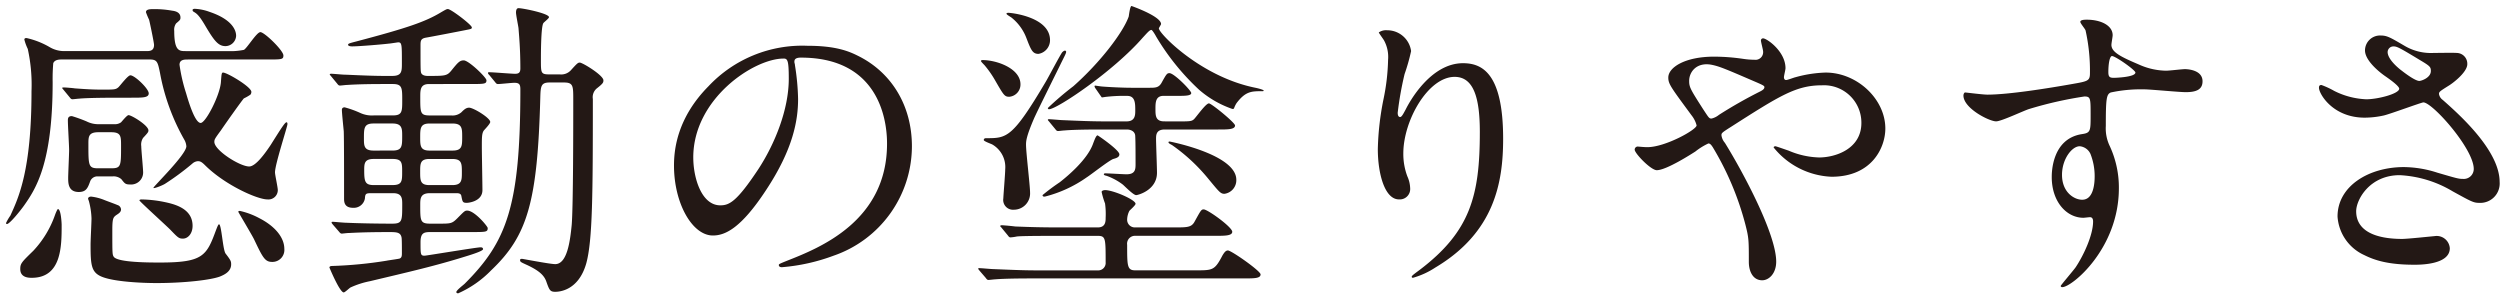 <svg xmlns="http://www.w3.org/2000/svg" width="418" height="50"><path d="M18.836 29.492a1.967 1.967 0 011.456.468c.572.728.676.884 1.456.884a2.008 2.008 0 002.184-1.976c0-.676-.312-3.8-.312-4.42a2.006 2.006 0 01.312-1.4c.832-.884.884-.988.884-1.248 0-.832-2.808-2.548-3.328-2.548-.26 0-1.092 1.04-1.248 1.2a1.743 1.743 0 01-1.144.312h-2.548a4.291 4.291 0 01-2.08-.468 25.35 25.35 0 00-2.444-.884c-.624 0-.676.364-.676.728 0 .78.208 4.212.208 4.94s-.156 4-.156 4.68c0 .832 0 2.34 1.768 2.34 1.248 0 1.508-.676 1.924-1.82a1.292 1.292 0 011.352-.78zm-.26-7.384c1.664 0 1.664.676 1.664 2.288 0 3.38 0 3.744-1.664 3.744h-2.132c-1.664 0-1.664-.416-1.664-4.056 0-1.2 0-1.976 1.664-1.976zm3.484-5.772c1.82 0 2.808 0 2.808-.728 0-.78-2.34-3.016-3.068-3.016-.416 0-1.664 1.664-1.976 1.976-.468.416-.676.416-2.756.416-1.4 0-2.5-.052-4.576-.208-.26-.052-1.56-.156-1.872-.156-.1 0-.208 0-.208.1s.052.1.26.364l.988 1.2c.156.208.26.312.468.312.156 0 .936-.1 1.092-.1.52-.052 2.028-.156 6.552-.156zM10.308 37.608c0-.208-.1-2.652-.624-2.652-.1 0-.416.78-.468.936a16.891 16.891 0 01-3.64 6.032c-1.976 1.924-2.188 2.132-2.188 3.068 0 1.456 1.456 1.456 1.924 1.456 4.996 0 4.996-5.304 4.996-8.84zm16.848-3.9a20.927 20.927 0 00-3.536-.364c-.1 0-.312.052-.312.156 0 .156 4.368 4.108 5.148 4.888 1.3 1.352 1.456 1.508 2.132 1.508.832 0 1.612-.832 1.612-2.132 0-3.016-3.224-3.692-5.044-4.056zm16.172 2.756a12.522 12.522 0 00-3.224-1.2c-.052 0-.26 0-.26.156 0 .052 2.392 4.056 2.652 4.628 1.456 3.068 1.82 3.744 3.016 3.744a2 2 0 002.028-2.184c0-1.816-1.452-3.74-4.212-5.144zM35.06 1.992a8.222 8.222 0 00-2.5-.52c-.156 0-.364.052-.364.208 0 .208.208.312.312.364.312.208.728.416 1.768 2.184 1.56 2.652 2.236 3.484 3.432 3.484a1.811 1.811 0 001.772-1.72c0-.988-.728-2.756-4.42-4zm9.568 7.956c2.5 0 2.756 0 2.756-.676 0-.832-3.172-3.9-3.848-3.9-.624 0-2.236 2.7-2.756 2.964a10.768 10.768 0 01-2.652.208h-7.072c-1.092 0-1.924 0-1.924-3.38a1.807 1.807 0 01.312-1.248c.676-.572.728-.624.728-.988 0-.936-.988-1.092-1.4-1.144a16.52 16.52 0 00-3.12-.26c-.676 0-1.248.052-1.248.52a12.7 12.7 0 00.52 1.248c.1.312.832 3.848.832 4.212 0 .988-.676 1.04-1.248 1.04h-13.78a4.763 4.763 0 01-2.444-.676A13.467 13.467 0 004.436 6.36c-.1 0-.364 0-.364.26a7.986 7.986 0 00.572 1.56 28 28 0 01.624 7.072c0 13.156-2.132 17.732-3.536 20.8a7.758 7.758 0 00-.728 1.248.166.166 0 00.156.156c.468 0 2.288-2.288 2.808-3.016 2.028-2.86 4.836-7.124 4.836-20.7a30.766 30.766 0 01.1-3.172c.26-.624 1.04-.624 1.508-.624h14.612c1.248 0 1.352.416 1.716 2.184a35.382 35.382 0 004.108 11.284 2.656 2.656 0 01.312 1.04c0 1.4-5.512 6.708-5.512 6.968 0 .156 1.3-.312 1.924-.676a43.512 43.512 0 004.576-3.38 1.57 1.57 0 01.936-.416c.416 0 .676.156 1.248.728 3.328 3.276 8.684 5.668 10.4 5.668a1.564 1.564 0 001.716-1.56c0-.468-.468-2.548-.468-2.964 0-1.352 2.08-7.644 2.08-8.06 0-.1 0-.312-.156-.312-.26 0-.884.988-2.652 3.8-.936 1.4-2.5 3.588-3.588 3.588-1.56 0-5.824-2.7-5.824-4.108 0-.416.1-.572 1.092-1.924 1.248-1.82 3.588-5.1 3.848-5.356a7.444 7.444 0 001.092-.624.726.726 0 00.156-.468c0-.832-4.056-3.224-4.732-3.224-.26 0-.26.312-.364 1.664-.208 2.236-2.548 6.76-3.38 6.76-.988 0-2.08-3.744-2.444-4.992a28.047 28.047 0 01-1.092-4.732c0-.884.832-.884 1.4-.884zm-27.3 23.444a8.456 8.456 0 00-2.08-.52c-.26 0-.52.1-.52.364 0 .052.156.416.156.468a12.628 12.628 0 01.416 2.808c0 .624-.156 3.64-.156 4.368 0 3.432.1 4.68 1.924 5.408 2.08.832 6.708 1.04 9.1 1.04 4.68 0 9.1-.52 10.608-1.092.624-.26 1.872-.78 1.872-2.028 0-.52-.052-.676-.936-1.82-.468-.676-.676-4.888-1.092-4.888-.156 0-.416.78-.468.884-1.612 4.368-2.132 5.512-9.412 5.512-1.716 0-6.968 0-7.7-.936-.26-.364-.26-.52-.26-4.472 0-1.976.156-2.132.624-2.5.572-.364.832-.572.832-.988a.831.831 0 00-.624-.728c-.308-.148-1.924-.72-2.284-.88zm61.2-19.344c2.5 0 2.808 0 2.808-.624 0-.468-2.964-3.328-3.8-3.328-.676 0-.988.364-2.08 1.716-.728.884-1.04.884-3.952.884-.416 0-.936-.1-1.092-.52-.1-.364-.1-.78-.1-4.628 0-.728.052-1.092.884-1.248.936-.156 5.512-1.04 6.552-1.248s1.144-.208 1.144-.468c0-.416-3.484-3.068-4-3.068-.208 0-.312.052-1.2.572-2.6 1.56-5.616 2.6-14.092 4.836-1.2.312-1.4.364-1.4.572 0 .156.26.26.676.26 1.144 0 4.888-.312 6.188-.468.156 0 1.456-.208 1.508-.208.624 0 .624.364.624 3.484 0 1.352 0 2.132-1.612 2.132h-1.352c-2.444 0-6.136-.208-6.6-.208-.312 0-1.924-.156-2.288-.156-.1 0-.208.052-.208.1 0 .1.052.1.26.364l.988 1.2c.156.208.26.312.468.312.156 0 .936-.1 1.092-.1s1.82-.156 6.084-.156h1.664c1.56 0 1.56.676 1.56 2.7 0 1.872 0 2.548-1.56 2.548h-3.224a4.645 4.645 0 01-2.236-.416 16.591 16.591 0 00-2.6-.936c-.364 0-.468.208-.468.416 0 .52.26 3.016.312 3.588.052 1.456.052 7.488.052 11.232 0 .52 0 1.56 1.508 1.56a1.878 1.878 0 001.976-1.56c.052-.78.156-.884 1.04-.884h3.692c1.508 0 1.508.936 1.508 1.872 0 2.808 0 3.224-1.716 3.224-2.184 0-5.46-.052-7.7-.156-.364 0-1.976-.156-2.184-.156-.1 0-.208 0-.208.1s0 .1.208.364l1.04 1.2c.208.26.312.312.468.312.1 0 .884-.1 1.092-.1.312 0 2.236-.156 6.76-.156 1.248 0 1.976 0 2.132.936.052.26.052 1.768.052 2.548 0 .416 0 .78-.364.936-.052.052-1.976.312-2.184.364a69.807 69.807 0 01-9.152.884c-.156 0-.416.052-.416.26 0 0 1.716 4.16 2.392 4.16.208 0 .936-.728 1.144-.832a14.309 14.309 0 013.224-1.04c6.552-1.56 10.92-2.548 16.224-4.212.676-.208 2.7-.832 2.7-1.144s-.312-.312-.416-.312c-.676 0-9.048 1.4-9.36 1.4-.676 0-.676-.208-.676-2.236 0-1.664.624-1.716 1.82-1.716h6.656c2.5 0 2.756 0 2.756-.676 0-.26-2.184-2.912-3.432-2.912-.416 0-.52.156-1.664 1.3-.884.884-1.092.884-3.12.884h-1.4c-1.664 0-1.664-.468-1.664-3.12 0-1.04 0-1.976 1.612-1.976h4.42c.26 0 .728 0 .832.416.208 1.04.208 1.2.936 1.2.208 0 2.6-.208 2.6-2.132 0-.988-.1-6.032-.1-7.176 0-1.612 0-2.288.312-2.756.156-.208 1.092-1.144 1.092-1.456 0-.676-2.808-2.392-3.536-2.392-.52 0-.884.364-1.3.78a2.24 2.24 0 01-1.664.52H71.88c-1.612 0-1.612-.416-1.612-3.068 0-1.2 0-2.184 1.456-2.184zM62.46 25.176c-1.612 0-1.612-.832-1.612-2.028 0-1.716 0-2.5 1.612-2.5h3.172c1.612 0 1.612.884 1.612 2.08 0 1.716 0 2.444-1.612 2.444zm.1 5.772c-1.508 0-1.664-.52-1.664-2.5 0-1.144.052-1.872 1.612-1.872h3.12c1.612 0 1.612.676 1.612 2.132 0 1.56 0 2.236-1.612 2.236zm13.052-4.368c1.612 0 1.612.78 1.612 2.236 0 1.3 0 2.132-1.612 2.132h-3.8c-1.56 0-1.56-.78-1.56-2.236 0-1.352 0-2.132 1.56-2.132zm.052-5.928c1.612 0 1.612.832 1.612 2.236 0 1.508 0 2.288-1.612 2.288h-3.848c-1.56 0-1.56-.832-1.56-2.184 0-1.508 0-2.34 1.56-2.34zm18.624-6.86c1.56 0 1.56.572 1.56 2.86 0 4 0 17.888-.26 20.956-.26 2.6-.728 6.552-2.756 6.552-.884 0-5.408-.884-5.564-.884-.1 0-.312 0-.312.208 0 .312.156.364 1.3.884 1.612.78 2.652 1.508 3.068 2.652.52 1.456.624 1.768 1.508 1.768.624 0 3.9-.156 5.2-4.784 1.04-3.848 1.092-11.492 1.092-27.456a1.9 1.9 0 01.728-1.82c.988-.78 1.04-.936 1.04-1.3 0-.832-3.484-2.964-3.952-2.964-.312 0-.468.156-1.508 1.3a2.184 2.184 0 01-1.82.676h-1.716c-1.456 0-1.456-.208-1.456-2.392 0-.936 0-5.616.416-6.188.1-.156.936-.78.936-.988 0-.624-4.368-1.508-5.1-1.508-.364 0-.416.468-.416.728 0 .416.364 2.184.416 2.6.1 1.3.312 3.484.312 6.76 0 .676-.26.884-.884.884s-3.692-.26-4.368-.26c-.1 0-.156.052-.156.1 0 .1 0 .156.208.364l.988 1.2c.156.208.26.312.468.312.416 0 2.288-.208 2.756-.208.884 0 .988.364.988 1.144 0 19.552-2.288 25.428-9.308 32.448-.208.208-1.4 1.092-1.4 1.4 0 .1.1.208.312.208A17.556 17.556 0 0082.12 45.2c6.084-5.772 7.748-11.44 8.216-28.808.052-1.976.1-2.6 1.56-2.6zm39.624-4.16c14.2 0 14.4 12.376 14.4 14.4 0 12.948-11.284 17.42-16.692 19.552-1.3.52-1.4.572-1.4.728 0 .312.312.364.52.364a31.961 31.961 0 008.632-1.924 19.393 19.393 0 0013.1-18.3c0-6.812-3.432-12.376-9.048-15.132-1.456-.728-3.64-1.664-8.372-1.664a21.515 21.515 0 00-16.588 6.76c-5.2 5.252-5.772 10.5-5.772 13.26 0 6.344 3.068 11.7 6.5 11.7 2.08 0 4.732-1.248 8.892-7.592 4.576-6.916 5.356-11.752 5.356-15.236a39.86 39.86 0 00-.52-5.616c0-.208-.1-.416-.1-.572 0-.312.052-.728 1.092-.728zM131 9.788c.676 0 .884.26.884 3.38 0 5.148-2.34 10.92-5.1 15.132-3.588 5.408-4.836 6.032-6.344 6.032-3.172 0-4.524-4.628-4.524-8.008C115.92 16.492 126.06 9.792 131 9.792zM189.812 45.2c-1.352 0-1.352-.728-1.352-4.264a1.322 1.322 0 011.4-1.508h13.416c1.508 0 2.756 0 2.756-.676 0-.78-4.108-3.744-4.784-3.744-.416 0-.52.26-1.56 2.132-.52.884-1.248.884-3.328.884h-6.552a1.281 1.281 0 01-1.348-1.352 3.371 3.371 0 01.364-1.4c.1-.156 1.04-.936 1.04-1.2 0-.676-3.744-2.288-5.1-2.288-.1 0-.572.052-.572.312a13.489 13.489 0 00.572 1.924 12.76 12.76 0 01.1 2.392c0 .572 0 1.612-1.3 1.612h-6.708c-2.444 0-4.576-.052-7.124-.156-.312-.052-1.924-.208-2.288-.208-.1 0-.208.052-.208.156 0 .052.156.156.26.312l.988 1.2c.156.208.26.364.468.364a7.889 7.889 0 001.092-.156c.52-.052 1.976-.1 6.552-.1h6.916c1.352 0 1.352.364 1.352 4.42a1.242 1.242 0 01-1.3 1.352h-10.4c-2.436-.008-4.568-.116-7.116-.216-.312 0-1.924-.156-2.288-.156-.1 0-.208 0-.208.1 0 .052.052.1.26.364l.988 1.144c.156.208.26.364.468.364.156 0 .936-.1 1.092-.1 1.82-.156 5.3-.156 7.02-.156h34.58c1.768 0 2.808 0 2.808-.676 0-.572-4.888-4-5.46-4-.416 0-.676.468-.884.78-1.3 2.492-1.612 2.544-4.316 2.544zM175.564 6.72c0-3.9-6.5-4.576-6.916-4.576-.156 0-.364 0-.364.156s.78.572.884.676a8.024 8.024 0 012.444 3.38c.78 2.028 1.04 2.652 2.028 2.652a2.311 2.311 0 001.924-2.288zm-11.544 3.484c0 .052.1.208.572.676a16.959 16.959 0 011.872 2.7c1.352 2.34 1.508 2.6 2.288 2.6a2.054 2.054 0 001.872-2.08c0-2.652-3.952-4.056-6.344-4.056-.156.004-.26.056-.26.16zm30.628 10.088c-1.456 0-1.456-.988-1.456-2.08 0-1.04 0-2.184 1.352-2.184h2.344c1.2 0 2.288 0 2.288-.468 0-.416-2.86-3.328-3.64-3.328-.416 0-.52.156-1.352 1.664-.468.78-1.04.78-2.028.78h-3.016c-1.248 0-3.536-.1-4.836-.208-.156 0-1.144-.156-1.2-.156a.112.112 0 00-.1.1.777.777 0 00.156.364l.832 1.2c.156.208.208.312.26.312.1 0 .624-.1.728-.1a26.044 26.044 0 013.484-.156c1.352 0 1.352 1.248 1.352 2.444 0 .728 0 1.82-1.456 1.82h-3.536c-2.444 0-4.576-.1-7.124-.208-.312 0-1.924-.156-2.288-.156-.1 0-.208 0-.208.1s.052.1.26.364l.988 1.2c.156.208.26.312.468.312.156 0 .884-.1 1.092-.1 1.82-.156 5.252-.156 6.552-.156h3.848c.572 0 1.4.26 1.4 1.144.052.884.052 3.484.052 4.576 0 .884 0 1.768-1.508 1.768-.52 0-2.964-.156-3.536-.156-.052 0-.26 0-.26.156s.26.208.468.26a10.039 10.039 0 012.7 1.456c.312.26 1.768 1.768 2.236 1.768.312 0 3.484-.832 3.484-3.744 0-.832-.156-4.888-.156-5.616 0-.676 0-1.612 1.456-1.612h8.944c1.612 0 2.808 0 2.808-.676 0-.468-3.952-3.692-4.368-3.692-.52 0-2.08 2.236-2.5 2.652-.416.364-.676.364-2.86.364zm-11.128 2.34c-.26 0-.52.78-.728 1.3-.884 2.652-4.212 5.46-5.616 6.552a34.077 34.077 0 00-2.86 2.132c0 .26.208.26.364.26a21.026 21.026 0 007.02-3.224c.676-.416 3.64-2.756 4.42-3.068.572-.156 1.04-.312 1.04-.78 0-.728-3.588-3.172-3.64-3.172zm11.856 1.144c-.052.156.364.364.572.468a30.126 30.126 0 015.928 5.46c1.976 2.392 2.184 2.7 2.86 2.7a2.291 2.291 0 001.976-2.34c0-4.212-10.868-6.344-11.128-6.4-.104.008-.208.008-.208.112zM189.188 1c-.26.052-.416 1.508-.468 1.768-.936 2.652-4.784 7.7-9.256 11.648a51.53 51.53 0 00-4.264 3.64.19.19 0 00.208.208c1.3 0 10.764-6.344 15.652-11.96.728-.78 1.144-1.3 1.456-1.3.156 0 .676.884.78 1.092a39.919 39.919 0 007.176 8.896 16.841 16.841 0 005.564 3.22c.208 0 .26 0 .312-.156a4.1 4.1 0 01.416-.832c1.508-1.976 2.5-1.976 4.264-1.976.156 0 .26 0 .26-.1 0-.156-1.092-.416-1.352-.468-9.152-1.82-16.172-9.1-16.172-9.932 0-.1.364-.624.364-.728 0-1.304-4.94-3.02-4.94-3.02zm-11.024 7.492c-.156-.1-.416.1-.572.26-.468.676-2.288 4.16-2.756 4.94-5.564 9.412-6.5 9.412-9.932 9.412-.1 0-.416 0-.416.312 0 .208 1.2.624 1.4.728a4.36 4.36 0 012.184 4.16c0 .728-.312 4.472-.312 4.836a1.64 1.64 0 001.768 1.924 2.715 2.715 0 002.7-2.86c0-1.144-.676-6.708-.676-8.008 0-.52 0-1.3 1.352-4.42.624-1.4 3.952-8.06 4.68-9.568.684-1.356.788-1.564.58-1.716zm69.264 13.568c0 10.608-1.56 16.64-10.088 23.088-1.2.884-1.3.988-1.3 1.144 0 .1.1.156.208.156a13.43 13.43 0 003.74-1.716c9.88-5.876 11.336-14.2 11.336-21.528 0-10.92-3.484-12.636-6.708-12.636-5.46 0-9 6.552-9.568 7.7-.364.676-.676 1.3-.936 1.3-.416 0-.416-.572-.416-.728a55.18 55.18 0 011.148-6.448 32.5 32.5 0 001.092-3.848 4.022 4.022 0 00-4-3.484 2.1 2.1 0 00-1.4.364c0 .1.78 1.144.884 1.352a5.765 5.765 0 01.668 3.216 35.547 35.547 0 01-.78 6.656 46.85 46.85 0 00-.936 8.268c0 4.108 1.144 8.424 3.536 8.424a1.74 1.74 0 001.872-1.872 5.2 5.2 0 00-.468-1.976 10.609 10.609 0 01-.676-3.848c0-5.512 4.16-12.792 8.58-12.792 3.172.004 4.212 3.488 4.212 9.208zm26.36 2.444a.514.514 0 00-.468.52c0 .624 2.7 3.432 3.692 3.432 1.612 0 5.876-2.756 6.448-3.12a10.839 10.839 0 012.184-1.352c.312 0 .52.312.728.624a48.918 48.918 0 015.46 12.948c.572 2.236.572 2.6.572 6.24 0 1.56.676 3.068 2.236 3.068 1.092 0 2.34-1.092 2.34-3.12 0-4.576-5.46-14.82-8.58-19.864a2.426 2.426 0 01-.572-1.248c0-.364 0-.416 1.56-1.4 8.216-5.252 10.92-6.968 15.236-6.968a6.253 6.253 0 016.6 6.292c0 4.368-4.368 5.772-7.072 5.772a13.857 13.857 0 01-5.1-1.144c-.312-.1-2.08-.728-2.184-.728-.156 0-.312.052-.312.208a13.106 13.106 0 009.672 4.888c6.812 0 9-4.94 9-8.06 0-4.94-4.732-9.36-9.984-9.36a20.943 20.943 0 00-5.044.78c-.26.052-1.3.468-1.56.468-.312 0-.364-.312-.364-.468 0-.26.26-1.248.26-1.508 0-2.808-3.12-4.992-3.744-4.992a.355.355 0 00-.364.364c0 .26.364 1.56.364 1.82a1.278 1.278 0 01-1.448 1.396 13.475 13.475 0 01-1.924-.156 33.726 33.726 0 00-4.836-.364c-4.888 0-7.644 1.82-7.644 3.484 0 1.092.416 1.612 3.9 6.344a4.493 4.493 0 01.832 1.664c0 .728-5.252 3.64-8.216 3.64-.676.004-1.456-.1-1.668-.1zm12.38-13.676c1.3.26 2.288.676 7.228 2.808 1.456.624 1.612.728 1.612.936 0 .26-.208.468-.728.728a76.874 76.874 0 00-6.864 3.9 3.117 3.117 0 01-1.248.624c-.416 0-.468-.156-1.4-1.56-2.132-3.328-2.34-3.692-2.34-4.732-.004-1.508 1.244-3.172 3.74-2.704zm42.38 4.628c-.156.052-.26.312-.26.52 0 2.132 4.316 4.316 5.46 4.316.884 0 4.68-1.82 5.564-2.08a64.406 64.406 0 019.2-2.08c1.04 0 1.04.312 1.04 3.12 0 2.652 0 2.964-1.456 3.172-5.044.78-5.044 6.5-5.044 7.176 0 4.16 2.5 6.812 5.3 6.812.156 0 .936-.1 1.092-.1.52 0 .52.572.52.728 0 2.236-1.56 5.616-2.912 7.644-.364.52-2.5 3.016-2.5 3.12 0 .156.156.208.26.208 1.612 0 9.464-6.448 9.464-16.536a16.484 16.484 0 00-1.508-7.02 6.791 6.791 0 01-.676-3.38c0-4.576.1-5.3.832-5.616a24.259 24.259 0 015.616-.52c.988 0 5.824.468 6.916.468 1.82 0 2.808-.468 2.808-1.82 0-1.82-2.288-2.028-2.964-2.028-.416 0-2.6.26-3.12.26a11.426 11.426 0 01-4.576-1.04c-3.068-1.3-4.576-2.08-4.576-3.276 0-.26.208-1.352.208-1.612 0-1.664-2.028-2.6-4.316-2.6-.312 0-1.092 0-1.092.364 0 .26.832 1.2.884 1.456a31.059 31.059 0 01.728 7.072c0 1.352-.312 1.4-3.016 1.872-3.8.676-10.556 1.768-14.144 1.768-.716-.004-3.212-.316-3.732-.368zm24.54-6.084c.468-.1 3.952 2.34 3.952 2.756 0 .78-3.38.884-3.588.884-.728 0-.936-.156-.936-.988.004-1.352.212-2.548.572-2.652zm-3.536 16.432a10.11 10.11 0 01.676 3.64c0 .832-.052 3.952-2.08 3.952-1.352 0-3.38-1.248-3.38-4.16 0-2.652 1.664-4.784 2.964-4.784a2.2 2.2 0 011.824 1.352zm49.036-6.5c1.092-.26 6.292-2.184 6.6-2.184 1.508 0 8.424 7.748 8.424 11.128a1.667 1.667 0 01-1.82 1.664c-.728 0-1.04-.1-4.264-1.04a18.555 18.555 0 00-5.616-.936c-5.772 0-11.076 3.12-11.076 8.268a7.63 7.63 0 004.472 6.448c1.768.884 4.056 1.612 8.372 1.612.936 0 5.928 0 5.928-2.756a2.2 2.2 0 00-2.548-2.028c-.1 0-4.524.468-5.408.468-4.42 0-7.7-1.3-7.7-4.628 0-1.924 2.236-6.032 7.28-6.032a19.1 19.1 0 018.856 2.704c3.12 1.716 3.484 1.924 4.42 1.924a3.242 3.242 0 003.432-3.484c0-5.3-6.812-11.336-9.516-13.728a1.482 1.482 0 01-.624-.988c0-.364.156-.468 1.56-1.352.728-.416 3.172-2.288 3.172-3.64a1.8 1.8 0 00-1.768-1.872c-.572-.052-3.224 0-3.848 0a8.67 8.67 0 01-4.888-1.2c-2.392-1.4-2.912-1.716-4-1.716a2.509 2.509 0 00-2.6 2.5c0 1.508 1.924 3.276 3.328 4.264.676.468 2.392 1.664 2.392 2.132 0 .832-3.536 1.768-5.512 1.768a13.042 13.042 0 01-5.356-1.4 13.661 13.661 0 00-2.132-.988c-.364 0-.416.208-.416.468 0 .988 2.288 4.992 7.644 4.992a15.045 15.045 0 003.212-.368zm2.912-7.54c-.416-.312-2.288-1.82-2.288-3.068a.965.965 0 01.988-.936c.572 0 .988.208 4.42 2.288 1.664.988 1.82 1.144 1.82 1.82 0 1.144-1.612 1.664-1.924 1.664-.672 0-2.284-1.196-3.012-1.768z" fill="#231815"/><path fill="none" d="M0 0h418v50H0z"/></svg>